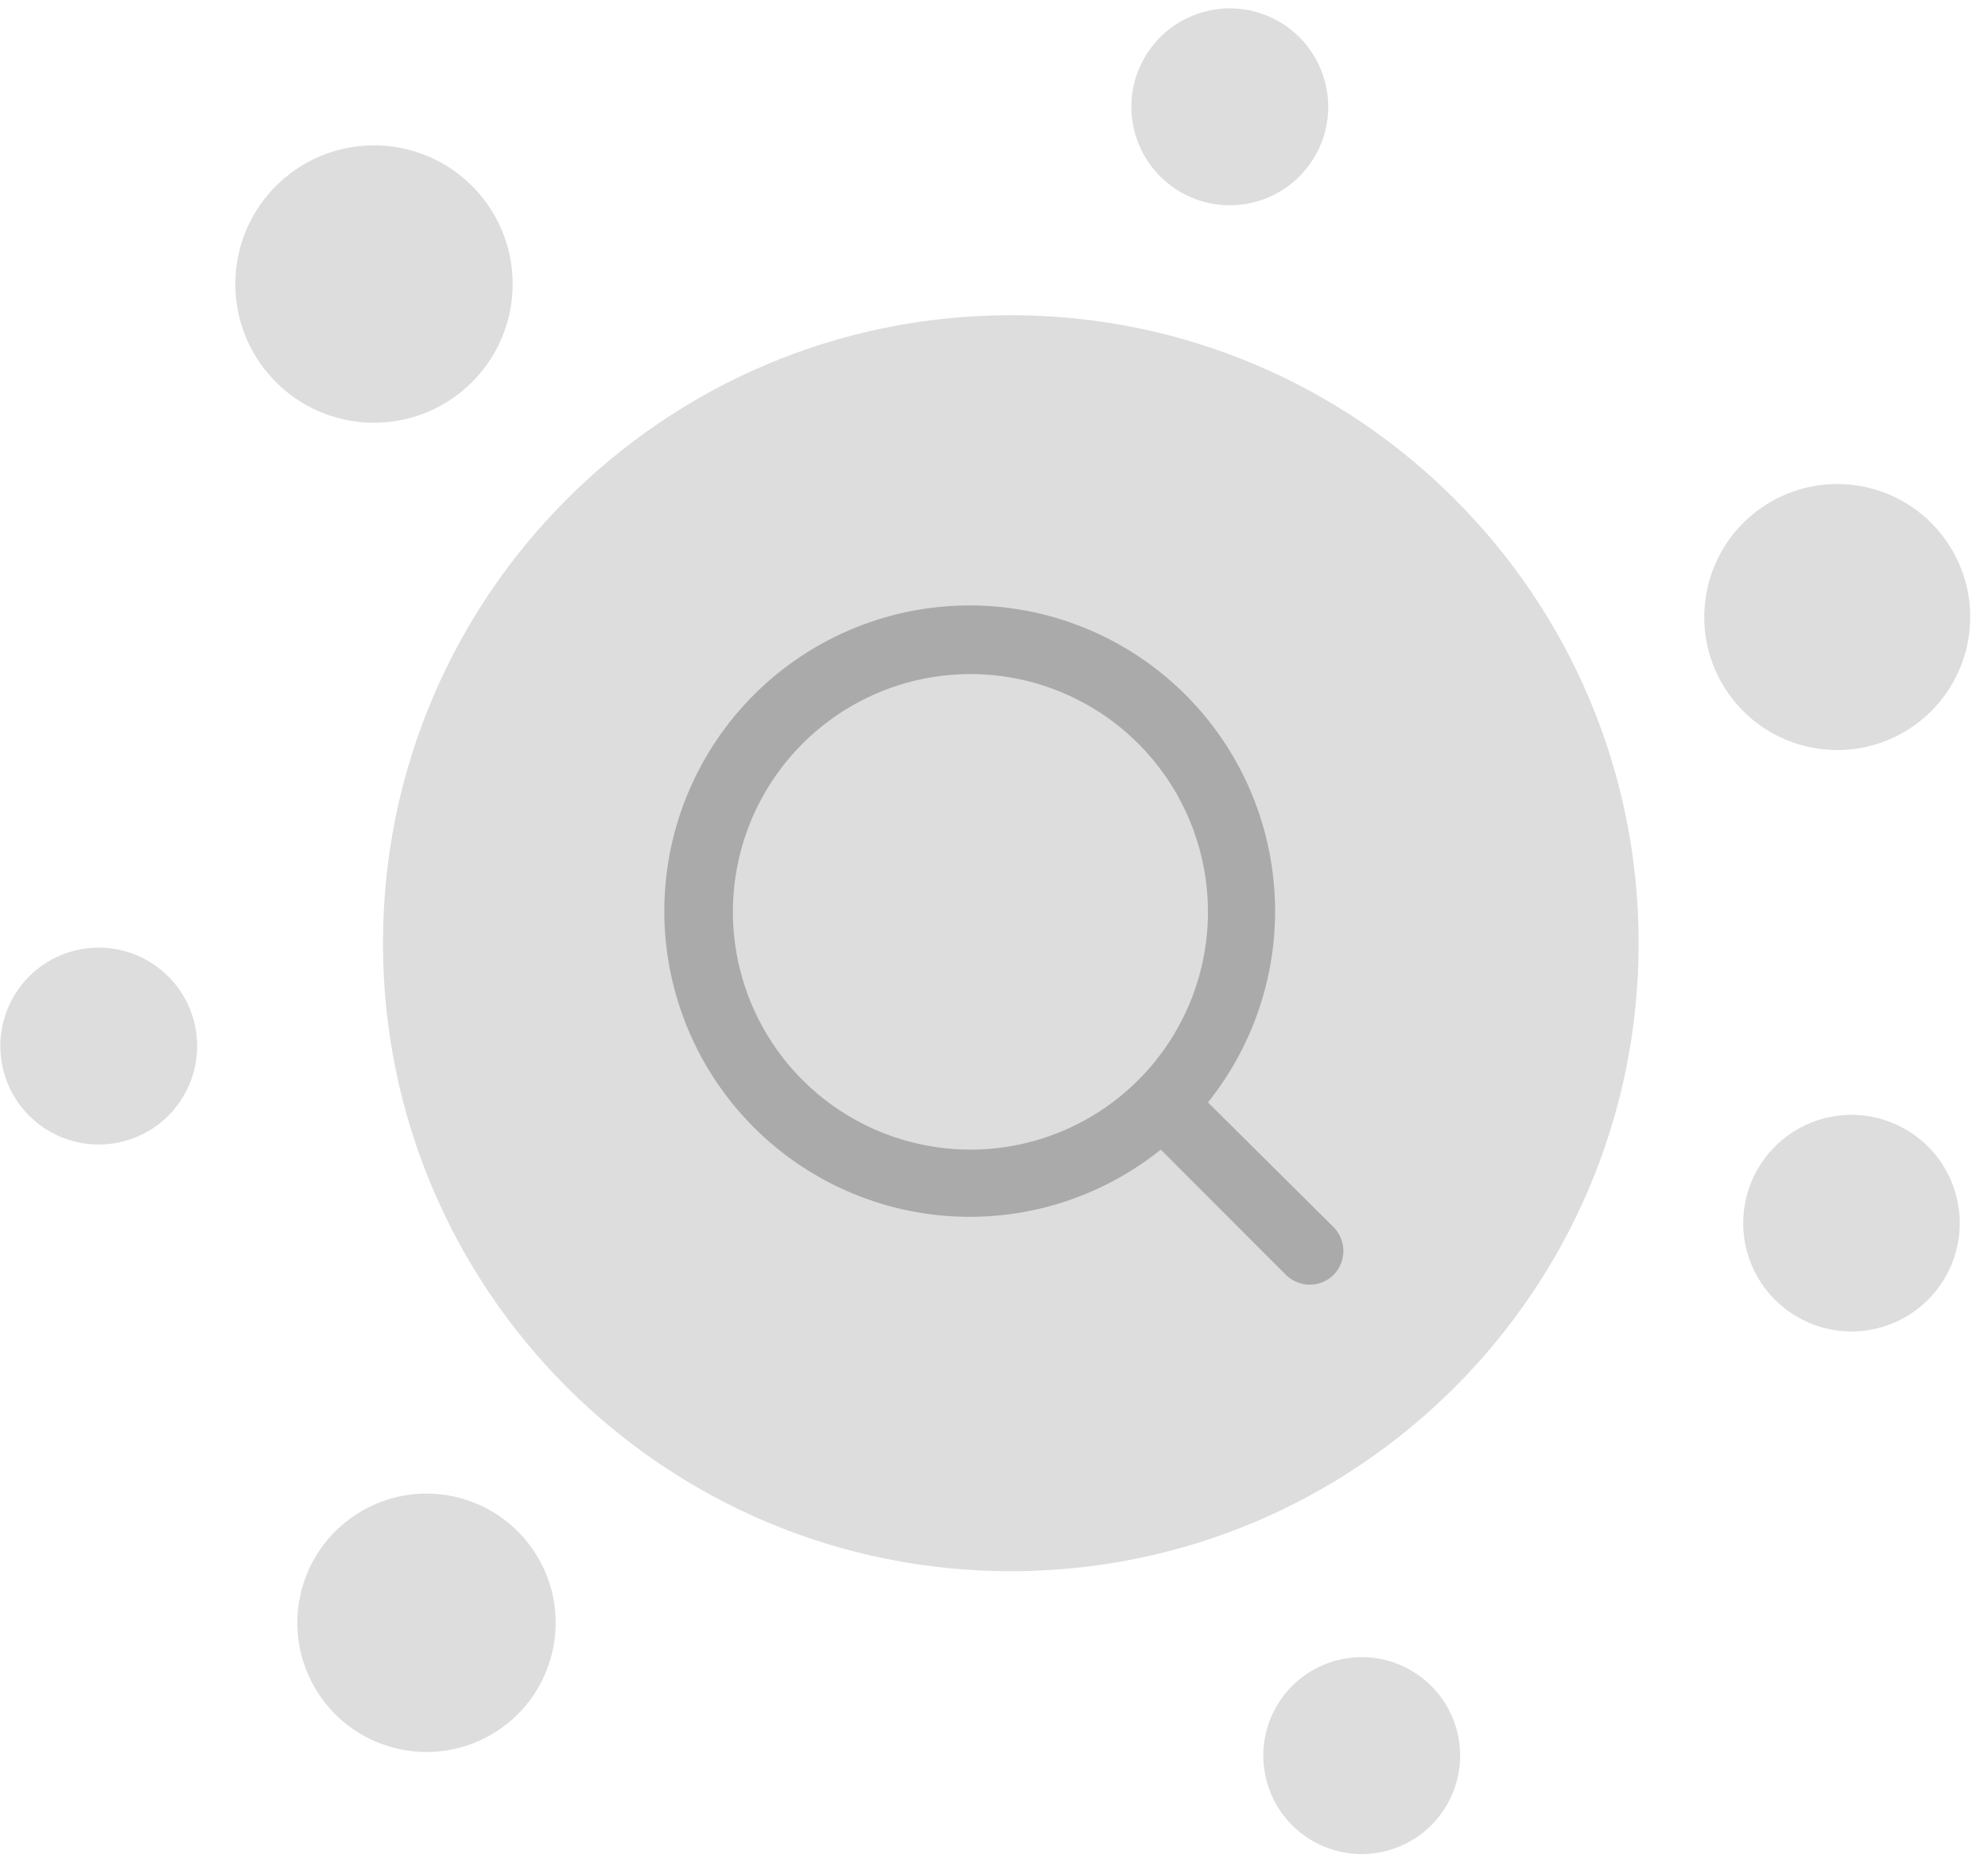<svg width="101" height="95" viewBox="0 0 101 95" fill="none" xmlns="http://www.w3.org/2000/svg">
<path d="M83.251 47.907C83.251 65.523 68.97 79.804 51.354 79.804C33.738 79.804 19.457 65.523 19.457 47.907C19.457 30.291 33.738 16.01 51.354 16.01C68.97 16.01 83.251 30.291 83.251 47.907Z" fill="#DDDDDD"/>
<path d="M27.182 78.866C29.148 81.911 28.272 85.973 25.227 87.938C22.182 89.904 18.12 89.028 16.155 85.984C14.189 82.938 15.065 78.876 18.11 76.911C21.155 74.945 25.216 75.821 27.182 78.866Z" fill="#DDDDDD"/>
<path d="M99.017 27.676C101.04 30.811 100.139 34.993 97.004 37.017C93.87 39.04 89.688 38.139 87.664 35.004C85.641 31.869 86.542 27.687 89.677 25.664C92.812 23.64 96.993 24.541 99.017 27.676Z" fill="#DDDDDD"/>
<path d="M74.044 88.004C74.688 90.69 73.032 93.388 70.347 94.032C67.662 94.676 64.963 93.02 64.32 90.335C63.676 87.65 65.331 84.951 68.016 84.307C70.702 83.664 73.401 85.319 74.044 88.004Z" fill="#DDDDDD"/>
<path d="M9.878 51.967C10.522 54.652 8.866 57.351 6.181 57.994C3.496 58.638 0.797 56.983 0.153 54.297C-0.49 51.612 1.165 48.913 3.85 48.27C6.536 47.626 9.235 49.281 9.878 51.967Z" fill="#DDDDDD"/>
<path d="M67.342 4.26C67.986 6.946 66.33 9.644 63.645 10.288C60.96 10.931 58.261 9.276 57.617 6.591C56.974 3.905 58.629 1.207 61.314 0.563C64 -0.08 66.698 1.575 67.342 4.26Z" fill="#DDDDDD"/>
<path d="M99.413 60.844C100.121 63.798 98.3 66.766 95.346 67.474C92.392 68.182 89.424 66.362 88.716 63.408C88.008 60.454 89.828 57.485 92.782 56.777C95.736 56.069 98.705 57.89 99.413 60.844Z" fill="#DDDDDD"/>
<path d="M24.118 9.585C26.792 12.412 26.668 16.87 23.842 19.544C21.016 22.218 16.557 22.095 13.883 19.269C11.209 16.442 11.333 11.984 14.159 9.31C16.985 6.636 21.444 6.759 24.118 9.585Z" fill="#DDDDDD"/>
<path d="M67.766 62.342L61.37 55.992C63.852 52.895 65.055 48.962 64.729 45.005C64.404 41.047 62.576 37.364 59.621 34.714C56.666 32.064 52.808 30.647 48.841 30.756C44.875 30.864 41.1 32.49 38.294 35.298C35.489 38.106 33.864 41.883 33.756 45.853C33.647 49.822 35.063 53.683 37.711 56.64C40.359 59.598 44.039 61.427 47.994 61.753C51.949 62.078 55.878 60.875 58.973 58.391L65.317 64.74C65.478 64.901 65.668 65.03 65.879 65.117C66.089 65.205 66.314 65.25 66.542 65.25C66.769 65.25 66.995 65.205 67.205 65.117C67.415 65.03 67.605 64.901 67.766 64.74C68.076 64.418 68.25 63.988 68.25 63.541C68.25 63.093 68.076 62.663 67.766 62.342ZM49.302 58.391C46.915 58.391 44.582 57.682 42.597 56.355C40.613 55.028 39.066 53.142 38.153 50.935C37.239 48.728 37 46.3 37.466 43.958C37.931 41.615 39.081 39.463 40.769 37.774C42.456 36.085 44.607 34.935 46.947 34.469C49.288 34.003 51.715 34.242 53.92 35.156C56.125 36.07 58.01 37.618 59.336 39.604C60.662 41.59 61.37 43.925 61.37 46.314C61.37 49.517 60.098 52.589 57.835 54.853C55.572 57.118 52.502 58.391 49.302 58.391Z" fill="#AAAAAA"/>
</svg>
